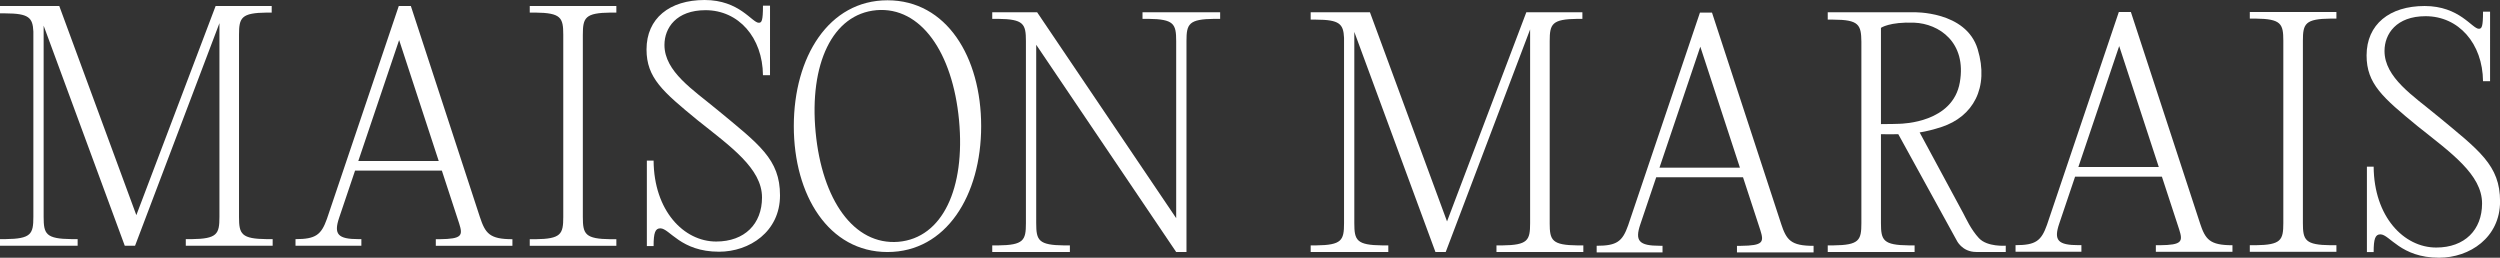 <?xml version="1.0" encoding="UTF-8"?>
<svg id="Layer_1" data-name="Layer 1" xmlns="http://www.w3.org/2000/svg" viewBox="0 0 1148.61 118.41">
  <rect x="0" y="0" width="1148.61" height="118.41" fill="#333333" stroke="none"/>
  <defs>
    <style>
      .cls-1 {
        fill: #fff;
        stroke-width: 0px;
      }
    </style>
  </defs>
  <path class="cls-1" d="M109.81,99.68V15.97c0-7.87,1.04-10.06,12.82-10.19h2.2v-3.03h-25.76l-36.43,96.1L27.23,2.75H0v3.39h2.46c10.8.03,12.58,1.97,12.87,8.35v85.18c0,7.87-1.04,10.06-12.82,10.19H0v3.03h35.67v-3.03h-2.8c-11.78-.13-12.82-2.32-12.82-10.19V11.79l37.27,101.11h4.73l2.93-7.72L100.82,10.64v89.04c0,7.87-1.04,10.06-12.82,10.19h-2.64v3.03h39.91v-3.03h-2.64c-11.78-.13-12.82-2.32-12.82-10.19Z"/>
  <polygon class="cls-1" points="210.96 102.68 210.96 102.68 210.92 102.57 210.96 102.68"/>
  <path class="cls-1" d="M220.49,99.72l2.05,6.28L188.76,2.75h-5.54l-2.52,7.46-30.49,90.33c-2.61,7.35-5.15,9.33-14.44,9.33v3.03h30.26v-3.03h-1.24c-9.63,0-11.52-2.26-8.97-9.82l7.31-21.66h39.88l7.91,24.17-.82-2.52c.31.96.61,1.84.86,2.63h0c1.76,5.54,1.39,7.11-8.92,7.23h-1.81v3.03h35.2v-3.03c-10.49,0-12.45-2.64-14.94-10.19ZM164.62,73.97l18.76-55.57,18.19,55.57h-36.94Z"/>
  <path class="cls-1" d="M258.79,2.75h-15.4v3.03h2.58c11.78.13,12.82,2.32,12.82,10.19v83.75c0,7.87-1.04,10.06-12.82,10.19h-2.58v3.03h39.79v-3.03h-2.58c-11.78-.13-12.82-2.32-12.82-10.19V15.97c0-7.87,1.04-10.06,12.82-10.19h2.58v-3.03h-24.39Z"/>
  <path class="cls-1" d="M329.3,50.25c-10.76-8.95-24.02-17.35-24.02-29.6,0-7.85,5.46-15.97,18.87-15.97,15.18,0,26.23,12.53,26.39,29.88h3.24V2.61h-3.24c0,7.02-.59,7.85-1.92,7.85-3.1,0-8.84-10.46-24.91-10.46s-26.67,8.4-26.67,22.72c0,13.08,7.51,19.41,23.43,32.49,15.18,12.12,29.63,22.17,29.63,35.52,0,12.12-7.96,20.24-21.07,20.24-14.89,0-28.59-14.18-28.74-37.17h-3.1v39.24h3.1c0-6.06.73-8.13,3.1-8.13,4.27,0,9.28,10.74,26.97,10.74,14,0,28.01-9.22,28.01-25.88s-9.58-23.4-29.04-39.51Z"/>
  <path class="cls-1" d="M407.75.13c-26.97,0-43.04,26.02-43.04,57.83s16.07,57.83,43.04,57.83,43.04-26.02,43.04-57.83S434.87.13,407.75.13ZM412.76,111.1c-20.49,1.65-35.08-19.28-38.03-50.39-2.95-31.25,7.67-54.25,28.01-56.04,20.34-1.65,34.93,19.41,37.88,50.53,2.94,31.25-7.52,54.11-27.85,55.9Z"/>
  <path class="cls-1" d="M540.39,5.63h-15.47v3.03h2.65c11.78.13,12.82,2.32,12.82,10.19v81.38L476.5,5.63h-20.62v3.03h2.65c11.78.13,12.82,2.32,12.82,10.19v83.71c0,7.87-1.04,10.06-12.82,10.19h-2.65v3.03h35.67v-3.03h-2.65c-11.78-.13-12.82-2.32-12.82-10.19V20.57l64.31,95.21h4.73V18.85c0-7.87,1.04-10.06,12.82-10.19h2.65v-3.03h-20.2Z"/>
  <path class="cls-1" d="M909.25,109.46c-3.8-4.09-6.01-9.21-7.26-11.5-1.12-2.05-16.8-31.13-20.02-37.11,3.09-.5,6.29-1.28,10.02-2.5,14.5-4.73,22.01-18.01,16.65-35.74-5.36-17.73-29.58-16.98-29.58-16.98h-14.87v7.16s3.93-2.8,15.28-2.37c11.36.44,24.17,8.98,20.96,27.42-3.2,18.44-26.09,18.99-27.89,19.04-1.11.03-3.73.14-8.35.14V5.63h-24.45v3.39h2.54c11.78.03,12.84,2.32,12.92,10.19v-10.19s0,0,0,0v93.53c0,7.87-1.04,10.06-12.82,10.19h-2.64v3.03h39.91v-3.03h-2.64c-11.78-.13-12.82-2.32-12.82-10.19v-40.89c2.94.03,5.53.05,7.97,0l26.76,48.67s2.4,5.44,9.08,5.44h13.53v-2.89s-8.48.66-12.28-3.43Z"/>
  <path class="cls-1" d="M712,102.56V18.85c0-7.87,1.04-10.06,12.82-10.19h2.2v-3.03h-25.76l-36.43,96.1-35.42-96.1h-27.23v3.39h2.46c10.8.03,12.58,1.97,12.87,8.35v85.18c0,7.87-1.04,10.06-12.82,10.19h-2.51v3.03h35.67v-3.03h-2.8c-11.78-.13-12.82-2.32-12.82-10.19V14.66l37.27,101.11h4.73l2.93-7.72,35.84-94.53v89.04c0,7.87-1.04,10.06-12.82,10.19h-2.64v3.03h39.91v-3.03h-2.64c-11.78-.13-12.82-2.32-12.82-10.19Z"/>
  <path class="cls-1" d="M818.31,102.76l2.05,6.28-33.79-103.24h-5.54l-2.52,7.46-30.49,90.33c-2.61,7.35-5.15,9.33-14.44,9.33v3.03h30.26v-3.03h-1.24c-9.63,0-11.52-2.26-8.97-9.82l7.31-21.66h39.88l7.95,24.29h0s0,0,0,0c1.75,5.54,1.38,7.11-8.92,7.22h-1.81v3.03h35.2v-3.03c-10.49,0-12.45-2.64-14.94-10.19ZM753.64,103.1l-3.31,9.82,3.31-9.82h0ZM762.44,77.02l18.76-55.57,18.19,55.57h-36.94Z"/>
  <path class="cls-1" d="M1010.76,102.48l2.05,6.28-33.79-103.24h-5.54l-2.52,7.46-30.49,90.33c-2.61,7.35-5.15,9.33-14.44,9.33v3.03h30.26v-3.03h-1.24c-9.63,0-11.52-2.26-8.97-9.82l7.31-21.66h39.88l7.95,24.29h0s0,0,0,0c1.75,5.54,1.38,7.11-8.92,7.22h-1.81v3.03h35.2v-3.03c-10.49,0-12.45-2.64-14.94-10.19ZM954.89,76.73l18.76-55.57,18.19,55.57h-36.94Z"/>
  <path class="cls-1" d="M1049.06,5.51h-15.4v3.03h2.58c11.78.13,12.82,2.32,12.82,10.19v83.75c0,7.87-1.04,10.06-12.82,10.19h-2.58v3.03h39.79v-3.03h-2.58c-11.78-.13-12.82-2.32-12.82-10.19V18.73c0-7.87,1.04-10.06,12.82-10.19h2.58v-3.03h-24.39Z"/>
  <path class="cls-1" d="M1119.57,53.01c-10.76-8.95-24.02-17.35-24.02-29.6,0-7.85,5.46-15.97,18.87-15.97,15.18,0,26.23,12.53,26.39,29.88h3.24V5.37h-3.24c0,7.02-.59,7.85-1.92,7.85-3.1,0-8.84-10.46-24.91-10.46s-26.67,8.4-26.67,22.72c0,13.08,7.51,19.41,23.43,32.49,15.18,12.12,29.63,22.17,29.63,35.52,0,12.12-7.96,20.24-21.07,20.24-14.89,0-28.59-14.18-28.74-37.17h-3.1v39.24h3.1c0-6.06.73-8.13,3.1-8.13,4.27,0,9.28,10.74,26.97,10.74,14,0,28.01-9.22,28.01-25.88s-9.58-23.4-29.04-39.51Z"/>
</svg>